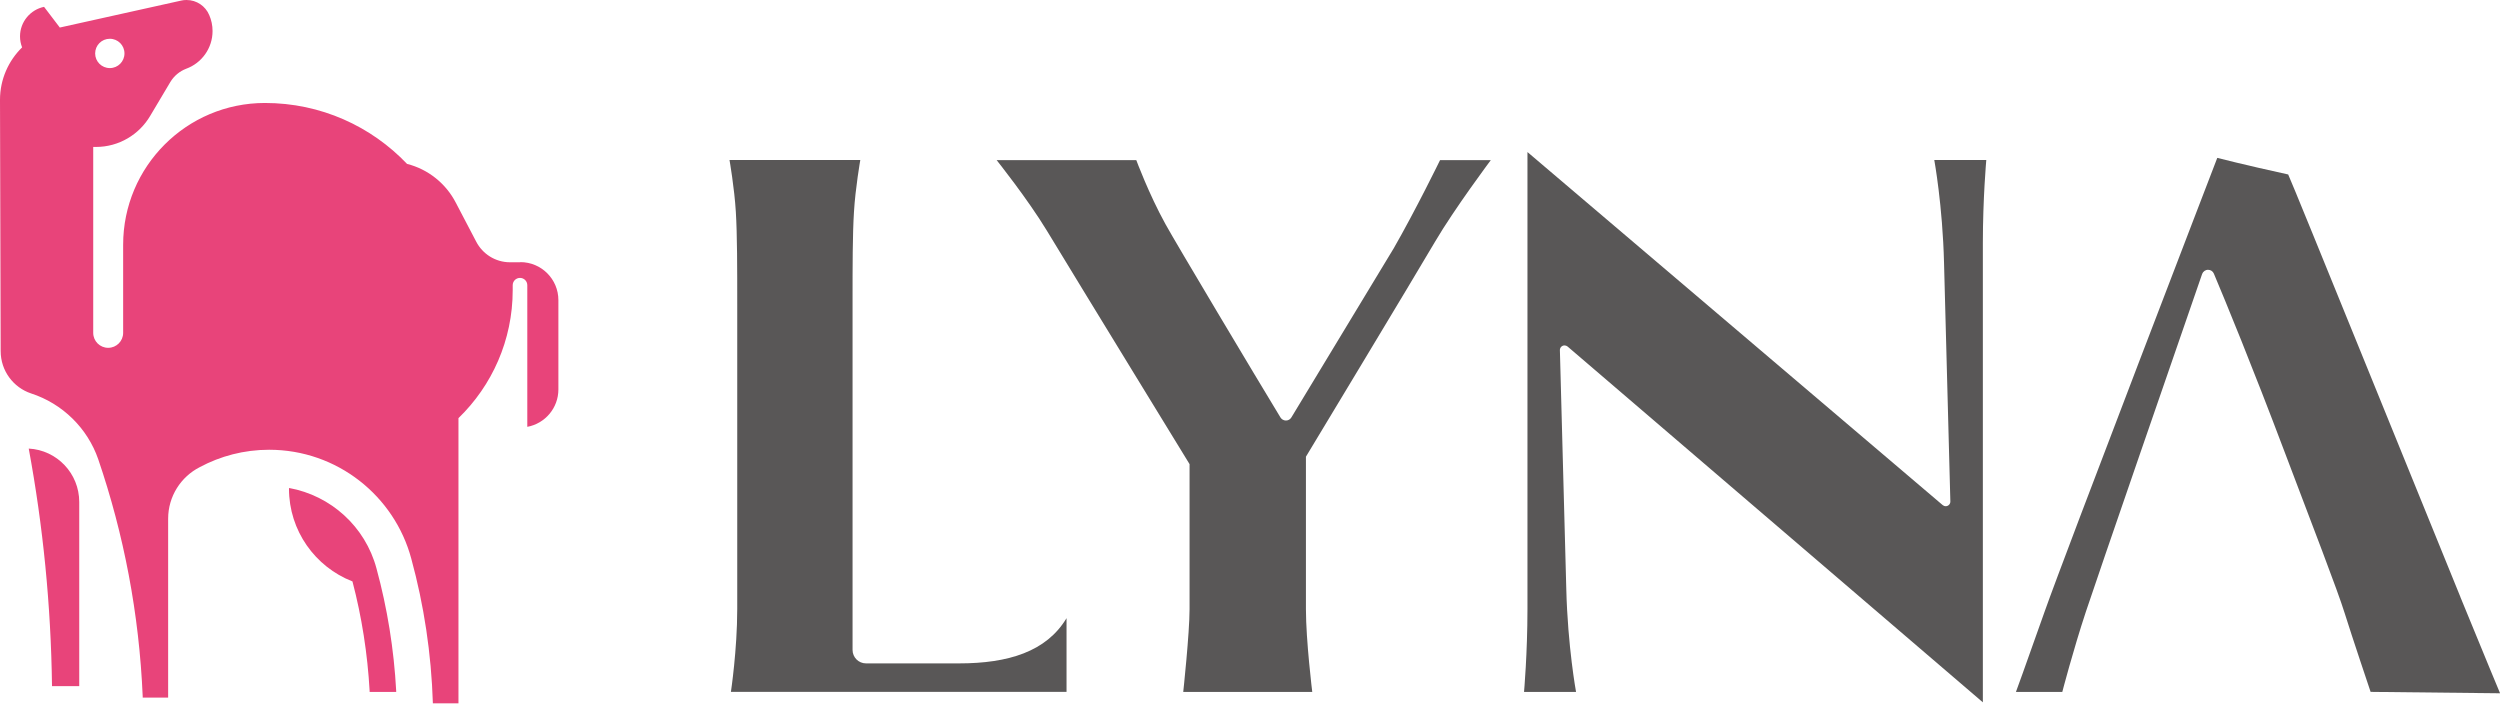 <svg width="132" height="38" viewBox="0 0 132 38" fill="none" xmlns="http://www.w3.org/2000/svg">
<path d="M129.91 31.522C128.523 28.136 121.016 9.605 120.816 9.212C118.513 8.709 117.072 8.336 117.072 8.336C117.072 8.336 109.026 29.255 107.954 32.3C106.881 35.344 106.441 36.534 106.441 36.534H108.889C108.889 36.534 109.458 34.346 110.134 32.3C110.719 30.524 115.119 17.8 116.274 14.461C116.321 14.335 116.443 14.245 116.585 14.245C116.726 14.245 116.84 14.327 116.891 14.445C117.496 15.883 118.875 19.218 120.666 23.963C122.112 27.786 123.416 31.145 123.797 32.37C124.178 33.592 125.168 36.531 125.168 36.531L132.004 36.605C132.004 36.605 131.293 34.908 129.906 31.518L129.91 31.522Z" fill="#595757"/>
<path d="M50.633 35.027H45.726C45.333 35.027 45.015 34.709 45.015 34.316V15.903C45.015 14.045 45.015 12.372 45.09 11.185C45.164 9.928 45.424 8.447 45.424 8.447H38.518C38.518 8.447 38.777 9.928 38.852 11.185C38.926 12.368 38.926 14.191 38.926 16.053V32.159C38.926 34.32 38.592 36.532 38.592 36.532H56.313V32.639C55.253 34.406 53.237 35.027 50.637 35.027H50.633Z" fill="#595757"/>
<path d="M73.561 13.156C72.928 14.201 69.235 20.298 68.183 22.043C68.124 22.141 68.018 22.204 67.896 22.204C67.774 22.204 67.668 22.137 67.609 22.043C66.332 19.941 62.074 12.815 61.54 11.84C60.656 10.242 59.996 8.454 59.996 8.454H52.622C52.622 8.454 54.26 10.505 55.274 12.178C57.316 15.545 62.809 24.506 62.809 24.506V32.162C62.809 33.439 62.475 36.535 62.475 36.535H69.287C69.287 36.535 68.953 33.816 68.953 32.162V24.113C68.953 24.113 74.751 14.504 75.772 12.76C76.798 11.015 78.715 8.454 78.715 8.454H76.035C76.035 8.454 74.77 11.055 73.561 13.16V13.156Z" fill="#595757"/>
<path d="M104.876 8.449H102.13C102.13 8.449 102.57 10.845 102.645 13.882L102.979 26.484C102.979 26.618 102.869 26.728 102.735 26.728C102.672 26.728 102.617 26.704 102.574 26.669L80.65 8.028V32.161C80.65 34.506 80.469 36.533 80.469 36.533H83.215C83.215 36.533 82.775 34.137 82.7 31.1L82.374 18.926L82.362 18.482C82.362 18.348 82.472 18.238 82.606 18.238C82.665 18.238 82.72 18.258 82.763 18.293C82.763 18.293 82.771 18.301 82.783 18.309L104.695 37.083V31.135V12.821C104.695 10.476 104.876 8.449 104.876 8.449Z" fill="#595757"/>
<path d="M2.746 36.228C2.691 31.95 2.271 27.759 1.517 23.685C3.005 23.763 4.184 24.997 4.184 26.505V36.228H2.746Z" fill="#E8447A"/>
<path d="M19.516 36.533V36.478C19.406 34.522 19.104 32.581 18.609 30.696H18.601C16.645 29.93 15.258 28.024 15.258 25.801L15.266 25.766C17.462 26.166 19.284 27.797 19.878 30.012C20.451 32.114 20.801 34.286 20.919 36.482V36.533H19.516Z" fill="#E8447A"/>
<path d="M27.479 13.848H26.929C26.151 13.848 25.476 13.404 25.142 12.756L24.066 10.701C23.547 9.695 22.612 8.937 21.492 8.654C19.603 6.67 16.939 5.437 13.989 5.437C9.856 5.437 6.502 8.788 6.502 12.925V17.576C6.502 18.012 6.148 18.365 5.712 18.365C5.276 18.365 4.922 18.012 4.922 17.576V7.759C4.969 7.759 5.017 7.759 5.064 7.759C6.285 7.759 7.354 7.099 7.931 6.117L8.992 4.333C9.193 3.999 9.491 3.76 9.829 3.63C10.642 3.335 11.223 2.553 11.223 1.638C11.223 1.34 11.161 1.053 11.047 0.794C10.85 0.326 10.387 0 9.849 0C9.75 0 9.656 0.008 9.566 0.031C7.747 0.436 5.327 0.974 3.158 1.454L2.326 0.361C1.603 0.511 1.057 1.155 1.057 1.921C1.057 2.125 1.096 2.322 1.167 2.502C0.448 3.206 0 4.188 0 5.272L0.035 18.538C0.035 19.579 0.707 20.463 1.642 20.773C3.3 21.312 4.616 22.604 5.186 24.246C6.537 28.202 7.35 32.41 7.535 36.778V36.833H8.878V27.389C8.878 26.203 9.554 25.173 10.544 24.667C11.636 24.081 12.885 23.747 14.209 23.747C17.804 23.747 20.828 26.187 21.716 29.499C22.384 31.942 22.773 34.499 22.856 37.135H24.207V22.078C25.971 20.369 27.071 17.973 27.071 15.317V15.058C27.071 14.845 27.244 14.673 27.456 14.673C27.668 14.673 27.841 14.845 27.841 15.058V22.537C28.776 22.364 29.483 21.547 29.483 20.561V15.847C29.483 14.739 28.583 13.84 27.475 13.84L27.479 13.848ZM5.798 2.047C6.227 2.047 6.572 2.392 6.572 2.821C6.572 3.249 6.227 3.595 5.798 3.595C5.37 3.595 5.024 3.249 5.024 2.821C5.024 2.392 5.37 2.047 5.798 2.047Z" fill="#E8447A"/>
</svg>
